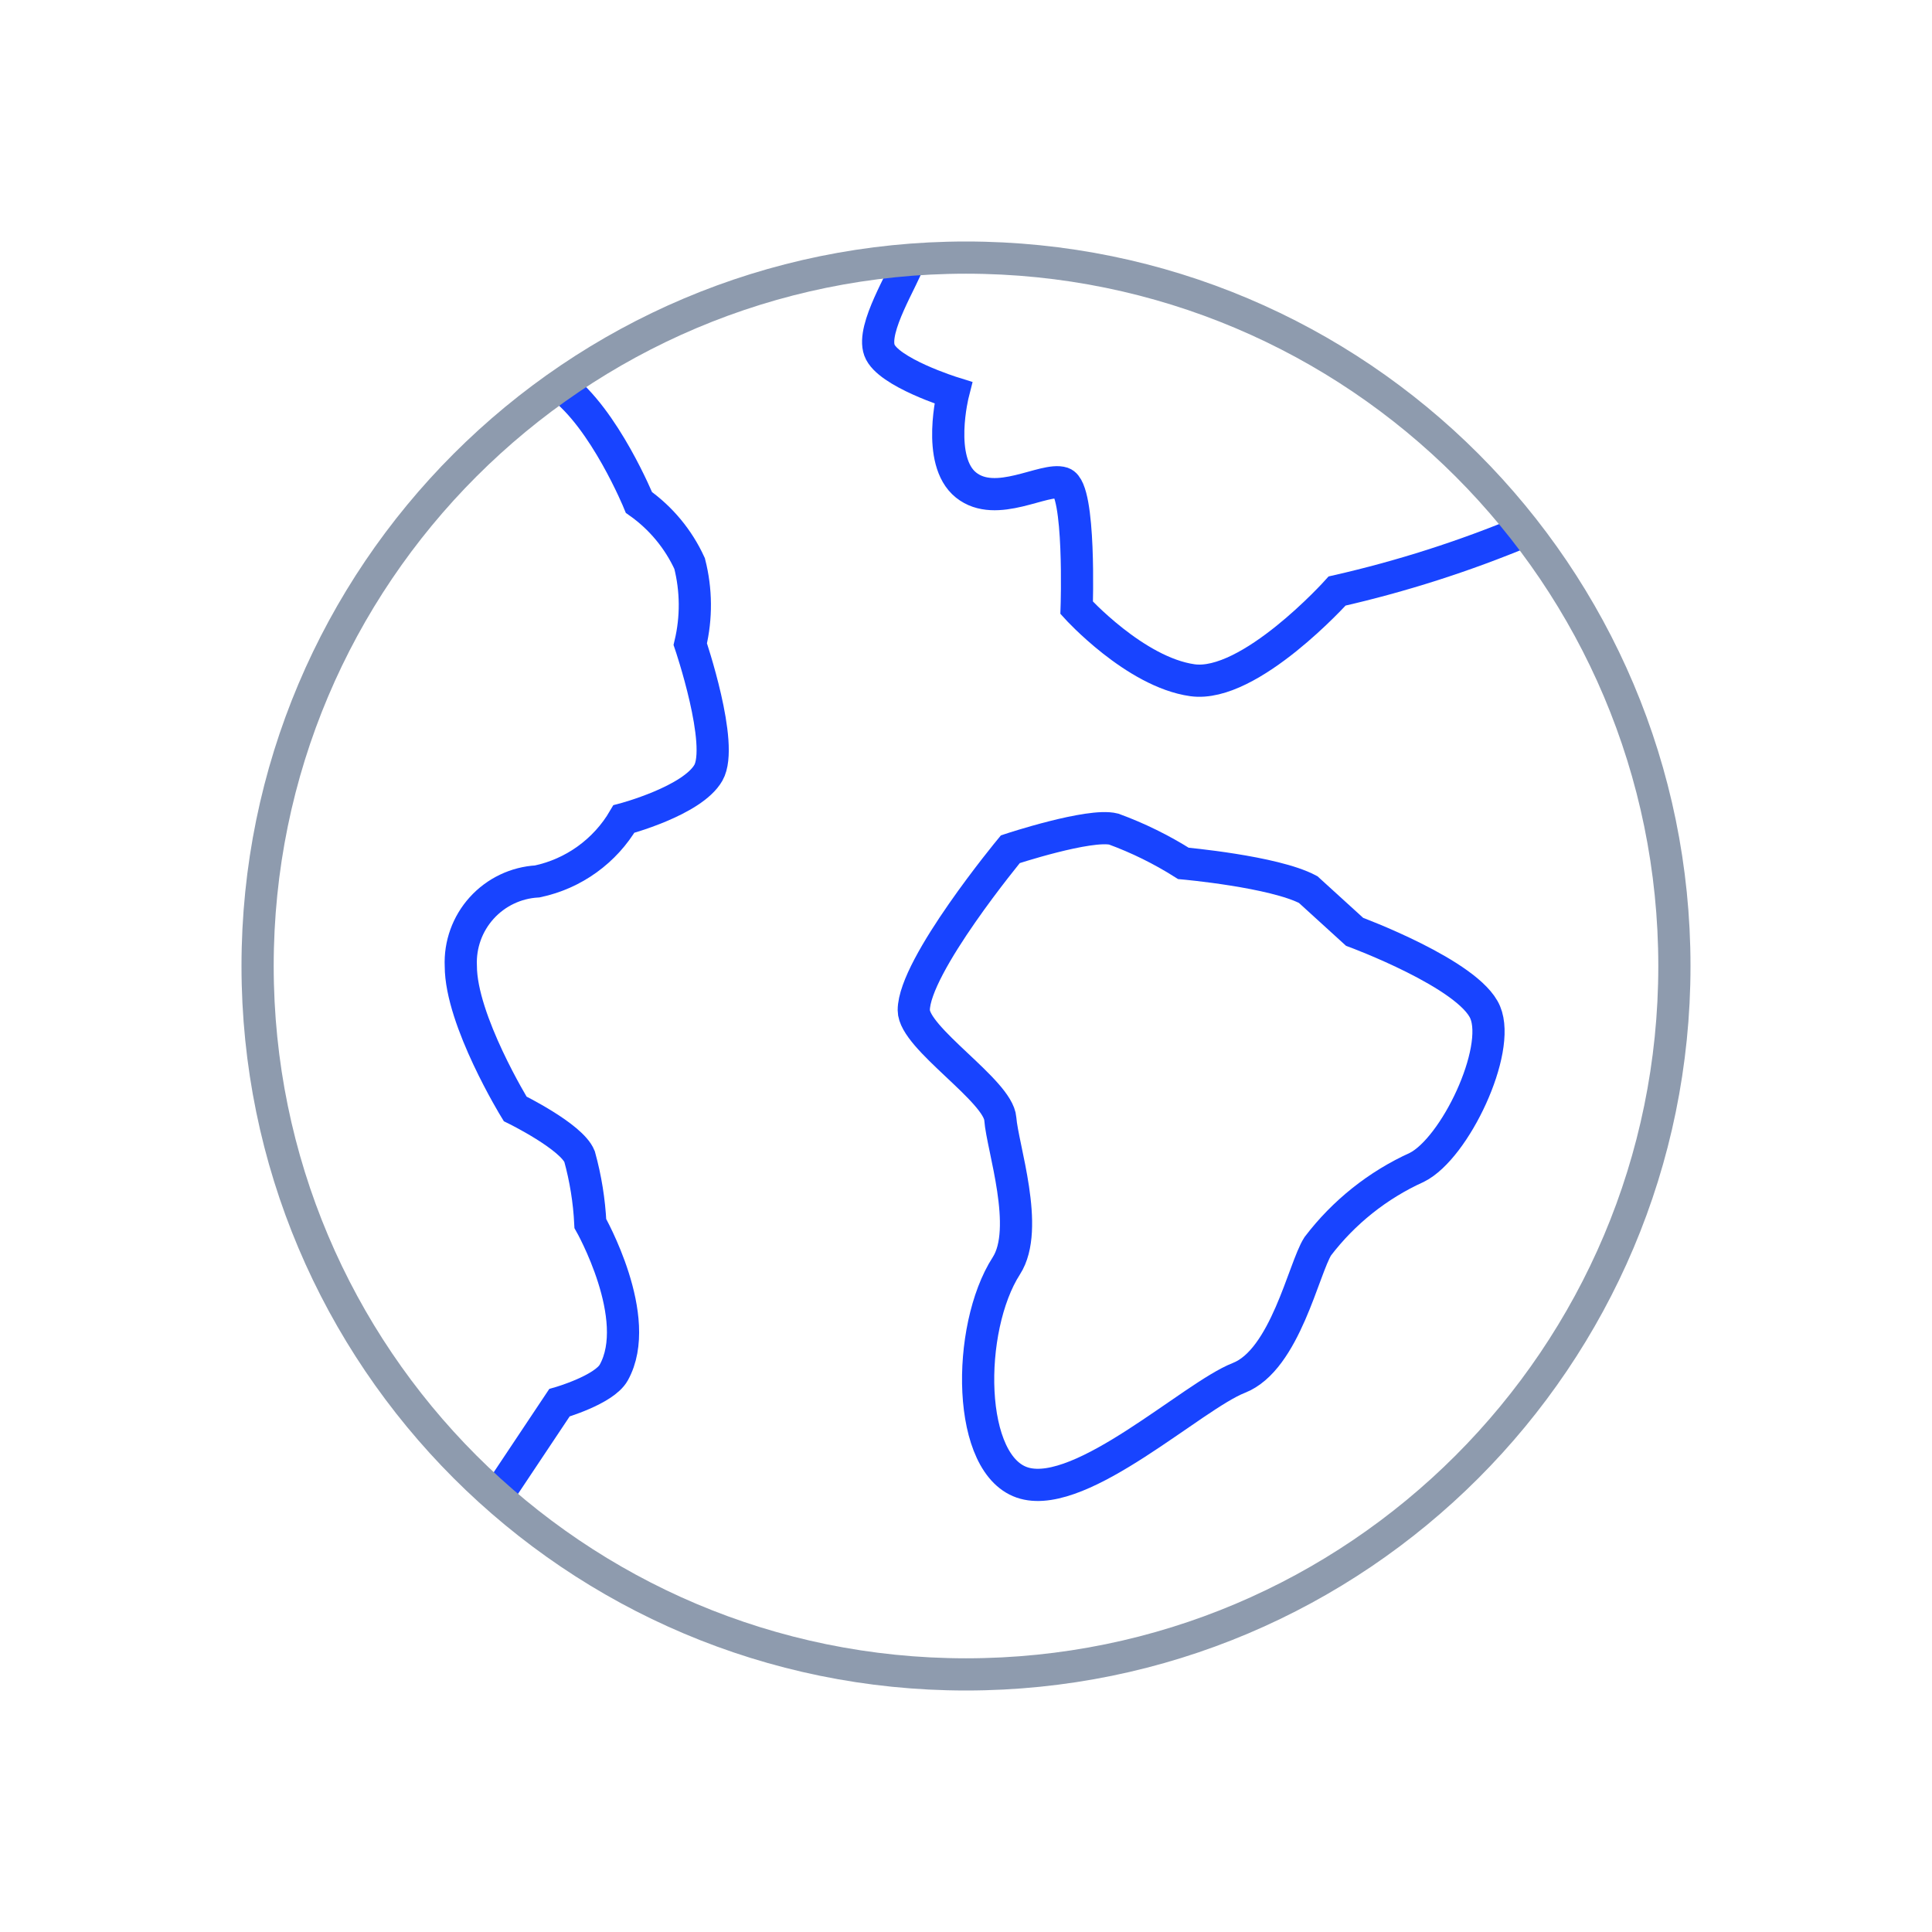 <svg width="120" height="120" viewBox="0 0 120 120" fill="none" xmlns="http://www.w3.org/2000/svg">
<path d="M34.779 23.941C37.554 25.992 39.686 31.209 39.686 31.209C41.051 32.174 42.136 33.482 42.833 35.002C43.252 36.643 43.266 38.361 42.874 40.009C42.874 40.009 44.998 46.248 43.999 47.998C43.001 49.749 38.748 50.872 38.748 50.872C38.172 51.857 37.395 52.71 36.47 53.377C35.544 54.045 34.489 54.511 33.373 54.747C32.049 54.821 30.808 55.414 29.918 56.398C29.029 57.381 28.563 58.675 28.622 60C28.622 63.376 31.997 68.874 31.997 68.874C31.997 68.874 35.497 70.586 35.998 71.834C36.373 73.193 36.598 74.588 36.667 75.996C36.667 75.996 40.005 81.873 38.122 85.251C37.524 86.329 34.747 87.127 34.747 87.127L30.854 92.965" stroke="#1844FF" stroke-width="2" stroke-miterlimit="10"/>
<path d="M94.725 32.975C90.948 34.552 87.042 35.801 83.051 36.709C83.051 36.709 77.624 42.751 74.061 42.25C70.499 41.749 66.874 37.751 66.874 37.751C66.874 37.751 67.123 30.376 65.999 30.001C64.875 29.627 61.873 31.628 60 30.126C58.126 28.624 59.206 24.398 59.206 24.398C59.206 24.398 55.125 23.127 54.624 21.75C54.123 20.374 56.109 17.314 56.489 16.137" stroke="#1844FF" stroke-width="2" stroke-miterlimit="10"/>
<path d="M92.25 62.883C93.25 65.257 90.373 71.323 88.002 72.507C85.576 73.606 83.462 75.291 81.848 77.41C80.971 78.786 79.823 84.459 76.946 85.585C74.069 86.711 67.255 93.124 63.632 92.124C60.009 91.125 60.006 82.501 62.506 78.621C63.999 76.307 62.257 71.246 62.131 69.495C62.005 67.744 56.756 64.488 56.756 62.745C56.756 59.995 62.755 52.746 62.755 52.746C62.755 52.746 67.672 51.121 69.173 51.496C70.688 52.051 72.139 52.766 73.503 53.627C73.503 53.627 79.128 54.127 81.253 55.252L84.136 57.877C84.136 57.877 91.255 60.501 92.25 62.883Z" stroke="#1844FF" stroke-width="2" stroke-miterlimit="10" stroke-linecap="square"/>
<path d="M60 104C84.3 104 104 84.3 104 60C104 35.7 84.3 16 60 16C35.7 16 16 35.7 16 60C16 84.3 35.7 104 60 104Z" stroke="#8E9BAE" stroke-width="2" stroke-miterlimit="10" stroke-linecap="square"/>
</svg>
